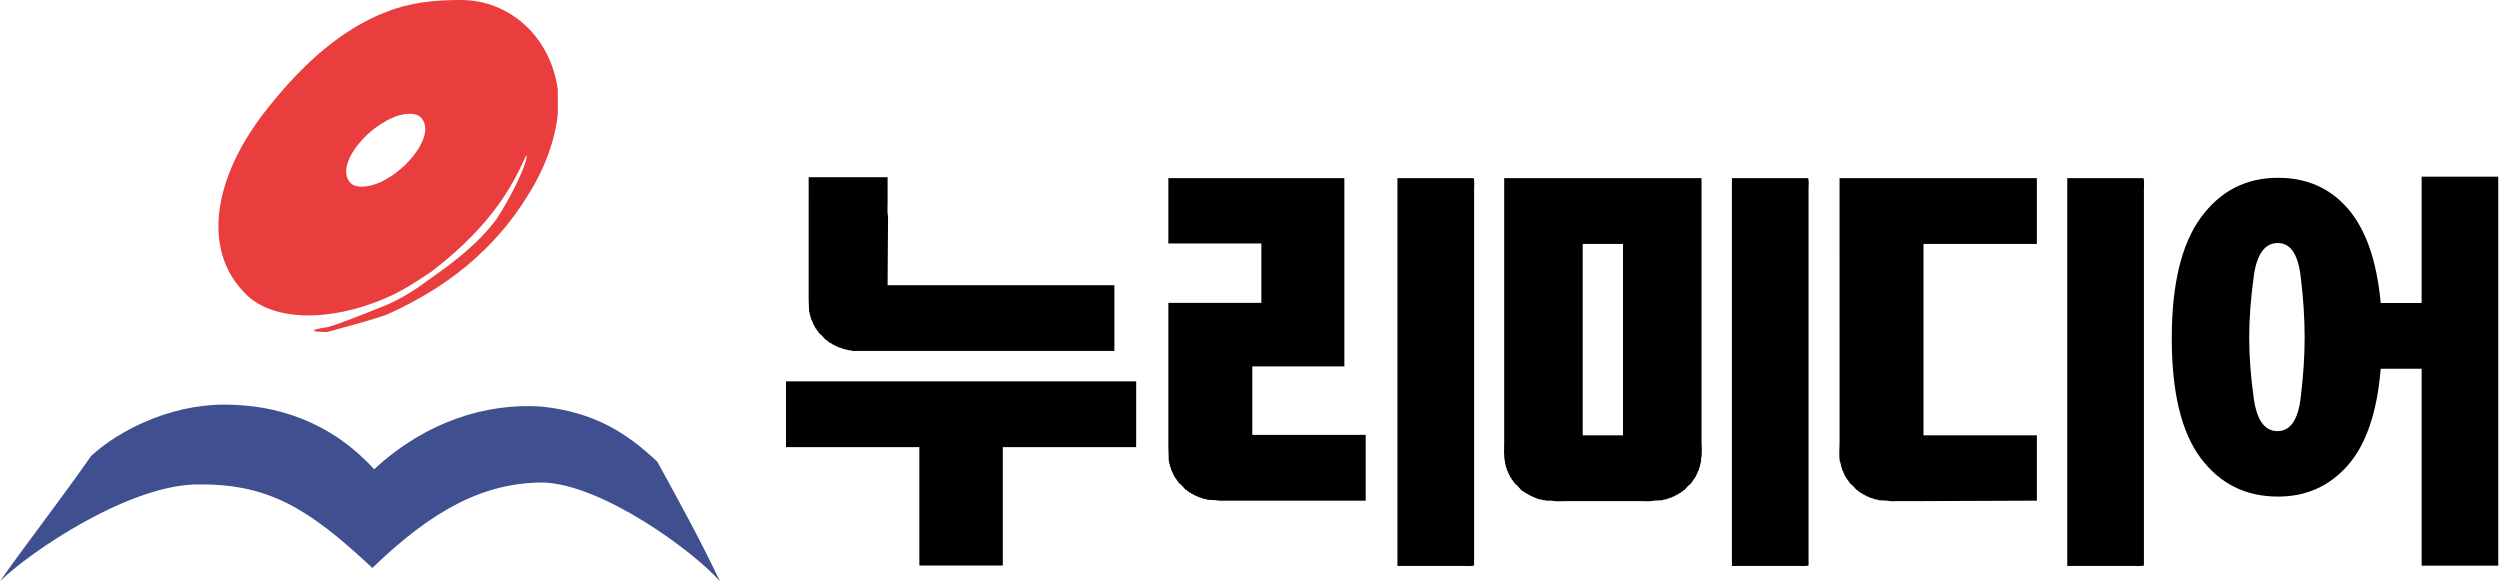 <?xml version="1.0" encoding="utf-8"?>
<!-- Generator: Adobe Illustrator 15.0.0, SVG Export Plug-In  -->
<!DOCTYPE svg PUBLIC "-//W3C//DTD SVG 1.1//EN" "http://www.w3.org/Graphics/SVG/1.1/DTD/svg11.dtd">
<svg version="1.1"
	 xmlns="http://www.w3.org/2000/svg" xmlns:xlink="http://www.w3.org/1999/xlink" xmlns:a="http://ns.adobe.com/AdobeSVGViewerExtensions/3.0/"
	 x="0px" y="0px" width="452px" height="105px" viewBox="0 0 452 105" enable-background="new 0 0 452 105" xml:space="preserve">
<defs>
</defs>
<path d="M146.208,32.043c4.756,0,9.513,0,14.27,0c0,1.559,0,3.117,0,4.676c0,0.754-0.09,1.761,0.082,2.377
	c-0.027,4.155-0.055,8.311-0.082,12.465c13.667,0,27.338,0,41.005,0c0,3.963,0,7.929,0,11.892c-12.628,0-25.261,0-37.889,0
	c-3.198,0-6.397,0-9.596,0c0-0.026,0-0.056,0-0.081c-0.273-0.028-0.546-0.055-0.82-0.082c0-0.029,0-0.056,0-0.083
	c-0.218-0.028-0.438-0.054-0.656-0.082c0-0.028,0-0.055,0-0.082c-0.082,0-0.164,0-0.246,0c0-0.028,0-0.055,0-0.083
	c-0.083,0-0.164,0-0.246,0c0-0.027,0-0.054,0-0.082c-0.082,0-0.165,0-0.246,0c0-0.026,0-0.055,0-0.081c-0.082,0-0.164,0-0.246,0
	c0-0.028,0-0.055,0-0.084c-0.164-0.053-0.328-0.108-0.492-0.163c0-0.028,0-0.056,0-0.082c-0.056,0-0.11,0-0.165,0
	c0-0.028,0-0.056,0-0.083c-0.164-0.055-0.328-0.11-0.492-0.164c-0.027-0.054-0.055-0.109-0.082-0.164
	c-0.109-0.028-0.219-0.055-0.328-0.083c-0.028-0.054-0.055-0.109-0.083-0.164c-0.082-0.027-0.164-0.055-0.245-0.083
	c-0.055-0.082-0.11-0.163-0.165-0.245c-0.055,0-0.109,0-0.164,0c-0.247-0.273-0.492-0.547-0.738-0.82
	c-0.191-0.164-0.383-0.328-0.574-0.492c0-0.055,0-0.11,0-0.165c-0.082-0.055-0.164-0.109-0.246-0.164c0-0.055,0-0.109,0-0.164
	c-0.054-0.027-0.109-0.055-0.163-0.083c0-0.053,0-0.108,0-0.163c-0.055-0.028-0.11-0.056-0.165-0.083
	c-0.027-0.082-0.055-0.164-0.082-0.247c-0.027,0-0.055,0-0.082,0c-0.027-0.109-0.055-0.217-0.082-0.329c-0.028,0-0.054,0-0.082,0
	c-0.055-0.163-0.109-0.327-0.164-0.49c-0.027,0-0.055,0-0.082,0c0-0.082,0-0.164,0-0.246c-0.028,0-0.055,0-0.083,0
	c0-0.055,0-0.11,0-0.165c-0.027,0-0.055,0-0.082,0c-0.027-0.164-0.055-0.328-0.083-0.492c-0.027,0-0.054,0-0.082,0
	c-0.027-0.191-0.054-0.383-0.082-0.574c-0.027,0-0.055,0-0.082,0c0-0.136,0-0.273,0-0.41c-0.027,0-0.055,0-0.082,0
	c-0.027-0.793-0.055-1.586-0.082-2.378c0-1.559,0-3.117,0-4.675C146.208,43.58,146.208,37.812,146.208,32.043z"/>
<path d="M211.242,32.206c10.606,0,21.215,0,31.819,0c0,11.345,0,22.693,0,34.037c-5.548,0-11.099,0-16.647,0
	c0,4.126,0,8.256,0,12.383c6.834,0,13.669,0,20.502,0c0,3.964,0,7.929,0,11.894c-7.078,0-14.16,0-21.24,0c-1.257,0-2.516,0-3.772,0
	c-0.659,0-1.528,0.063-2.05-0.083c-0.546-0.027-1.094-0.055-1.641-0.083c0-0.027,0-0.054,0-0.082
	c-0.219-0.027-0.437-0.054-0.656-0.082c0-0.027,0-0.054,0-0.082c-0.082,0-0.164,0-0.246,0c0-0.026,0-0.054,0-0.082
	c-0.082,0-0.164,0-0.246,0c0-0.026,0-0.055,0-0.081c-0.082,0-0.164,0-0.246,0c0-0.027,0-0.055,0-0.083c-0.082,0-0.164,0-0.246,0
	c0-0.025,0-0.054,0-0.081c-0.165-0.056-0.329-0.11-0.493-0.163c0-0.029,0-0.056,0-0.083c-0.054,0-0.108,0-0.163,0
	c0-0.027,0-0.056,0-0.081c-0.055,0-0.11,0-0.165,0c0-0.029,0-0.056,0-0.083c-0.109-0.027-0.219-0.055-0.328-0.082
	c-0.027-0.055-0.054-0.11-0.082-0.164c-0.109-0.027-0.219-0.055-0.328-0.083c-0.028-0.054-0.055-0.107-0.083-0.163
	c-0.082-0.027-0.163-0.055-0.246-0.082c-0.055-0.082-0.109-0.164-0.164-0.246c-0.055,0-0.11,0-0.165,0
	c-0.218-0.246-0.438-0.492-0.656-0.738c-0.218-0.191-0.437-0.383-0.656-0.574c0-0.055,0-0.109,0-0.164
	c-0.082-0.054-0.164-0.109-0.246-0.164c0-0.055,0-0.107,0-0.164c-0.055-0.026-0.109-0.055-0.164-0.081c0-0.056,0-0.11,0-0.165
	c-0.055-0.027-0.109-0.055-0.164-0.082c-0.028-0.081-0.055-0.163-0.083-0.246c-0.027,0-0.055,0-0.082,0
	c-0.027-0.109-0.055-0.218-0.082-0.328c-0.027,0-0.054,0-0.082,0c-0.055-0.164-0.109-0.327-0.164-0.49c-0.028,0-0.055,0-0.083,0
	c0-0.083,0-0.165,0-0.248c-0.027,0-0.055,0-0.082,0c0-0.055,0-0.109,0-0.164c-0.027,0-0.055,0-0.083,0
	c-0.027-0.163-0.055-0.327-0.082-0.491c-0.027,0-0.054,0-0.082,0c-0.027-0.191-0.054-0.382-0.082-0.575c-0.027,0-0.055,0-0.082,0
	c0-0.135,0-0.271,0-0.408c-0.027,0-0.055,0-0.082,0c-0.027-0.875-0.055-1.751-0.082-2.626c0-1.721,0-3.444,0-5.167
	c0-6.969,0-13.942,0-20.913c5.604,0,11.209,0,16.813,0c0-3.58,0-7.162,0-10.742c-5.604,0-11.209,0-16.813,0
	C211.242,40.081,211.242,36.143,211.242,32.206z"/>
<path d="M252.657,32.206c4.592,0,9.188,0,13.778,0c0.184,0.501,0.082,1.41,0.082,2.053c0,1.42,0,2.842,0,4.263
	c0,4.838,0,9.677,0,14.517c0,16.399,0,32.806,0,49.205c-0.356,0.129-0.99,0.082-1.477,0.082c-0.928,0-1.858,0-2.787,0
	c-3.2,0-6.397,0-9.597,0C252.657,78.956,252.657,55.578,252.657,32.206z"/>
<path d="M313.128,32.206c4.592,0,9.184,0,13.779,0c0.179,0.501,0.08,1.41,0.08,2.053c0,1.42,0,2.842,0,4.263
	c0,4.838,0,9.677,0,14.517c0,16.399,0,32.806,0,49.205c-0.355,0.129-0.992,0.082-1.477,0.082c-0.929,0-1.858,0-2.79,0
	c-3.196,0-6.396,0-9.593,0C313.128,78.956,313.128,55.578,313.128,32.206z"/>
<path d="M332.59,32.206c11.891,0,23.785,0,35.676,0c0,3.964,0,7.93,0,11.893c-6.836,0-13.668,0-20.502,0c0,11.535,0,23.074,0,34.608
	c6.834,0,13.666,0,20.502,0c0,3.937,0,7.875,0,11.812c-6.836,0.025-13.668,0.054-20.502,0.081c-1.448,0-2.898,0-4.348,0
	c-0.705,0-1.646,0.077-2.214-0.081c-0.549-0.028-1.095-0.056-1.642-0.083c0-0.027,0-0.055,0-0.083
	c-0.217-0.027-0.438-0.054-0.656-0.082c0-0.027,0-0.054,0-0.082c-0.081,0-0.163,0-0.244,0c0-0.027,0-0.054,0-0.082
	c-0.083,0-0.165,0-0.246,0c0-0.026,0-0.054,0-0.082c-0.082,0-0.165,0-0.246,0c0-0.026,0-0.055,0-0.081c-0.082,0-0.164,0-0.246,0
	c0-0.027,0-0.055,0-0.083c-0.165-0.054-0.328-0.108-0.493-0.163c0-0.028,0-0.056,0-0.081c-0.055,0-0.108,0-0.163,0
	c0-0.029,0-0.056,0-0.083c-0.055,0-0.109,0-0.163,0c0-0.027,0-0.056,0-0.081c-0.112-0.029-0.221-0.056-0.331-0.083
	c-0.025-0.055-0.052-0.109-0.081-0.164c-0.108-0.028-0.218-0.054-0.328-0.082c-0.024-0.055-0.056-0.109-0.08-0.165
	c-0.081-0.025-0.165-0.055-0.246-0.081c-0.055-0.082-0.11-0.164-0.166-0.246c-0.054,0-0.109,0-0.163,0
	c-0.189-0.22-0.384-0.438-0.574-0.656c-0.244-0.219-0.492-0.438-0.738-0.655c0-0.055,0-0.109,0-0.164
	c-0.082-0.056-0.163-0.111-0.245-0.165c0-0.054,0-0.108,0-0.164c-0.056-0.025-0.109-0.055-0.163-0.082c0-0.055,0-0.108,0-0.163
	c-0.055-0.028-0.111-0.055-0.167-0.083c-0.025-0.082-0.052-0.163-0.082-0.245c-0.024,0-0.054,0-0.08,0
	c-0.028-0.109-0.055-0.218-0.083-0.329c-0.026,0-0.055,0-0.082,0c-0.055-0.164-0.107-0.326-0.164-0.49c-0.025,0-0.055,0-0.08,0
	c0-0.082,0-0.165,0-0.247c-0.028,0-0.057,0-0.083,0c0-0.055,0-0.109,0-0.164c-0.028,0-0.056,0-0.082,0
	c-0.029-0.163-0.055-0.328-0.083-0.491c-0.026,0-0.055,0-0.081,0c-0.026-0.192-0.056-0.384-0.083-0.575c-0.027,0-0.054,0-0.082,0
	c0-0.137,0-0.272,0-0.409c-0.026,0-0.053,0-0.081,0c-0.24-0.814-0.083-2.53-0.083-3.527c0-2.46,0-4.922,0-7.382
	C332.59,59.163,332.59,45.682,332.59,32.206z"/>
<path d="M373.761,32.206c4.592,0,9.187,0,13.778,0c0.181,0.501,0.08,1.41,0.08,2.053c0,1.42,0,2.842,0,4.263
	c0,4.838,0,9.677,0,14.517c0,16.399,0,32.806,0,49.205c-0.355,0.129-0.99,0.082-1.477,0.082c-0.928,0-1.857,0-2.786,0
	c-3.199,0-6.398,0-9.596,0C373.761,78.956,373.761,55.578,373.761,32.206z"/>
<path d="M307.633,79.446c0-2.925,0-5.85,0-8.775c0-12.82,0-25.644,0-38.465c-11.891,0-23.784,0-35.675,0c0,13.095,0,26.192,0,39.285
	c0,2.789,0,5.578,0,8.366c0,1.214-0.125,2.73,0.163,3.691c0,0.137,0,0.272,0,0.409c0.027,0,0.057,0,0.082,0
	c0.028,0.191,0.055,0.383,0.083,0.575c0.028,0,0.054,0,0.081,0c0.028,0.163,0.055,0.328,0.081,0.491c0.029,0,0.056,0,0.084,0
	c0,0.055,0,0.109,0,0.164c0.026,0,0.054,0,0.081,0c0,0.082,0,0.165,0,0.247c0.027,0,0.055,0,0.082,0
	c0.057,0.164,0.109,0.326,0.166,0.49c0.024,0,0.054,0,0.08,0c0.028,0.111,0.057,0.22,0.082,0.329
	c0.057,0.026,0.108,0.054,0.163,0.082c0,0.054,0,0.108,0,0.163c0.028,0,0.055,0,0.083,0c0.028,0.083,0.055,0.165,0.082,0.246
	c0.056,0.027,0.109,0.057,0.164,0.082c0,0.056,0,0.11,0,0.164c0.083,0.054,0.166,0.109,0.248,0.165c0,0.055,0,0.109,0,0.164
	c0.189,0.165,0.381,0.327,0.57,0.491c0.248,0.274,0.494,0.546,0.739,0.82c0.942,0.677,2.007,1.218,3.197,1.64
	c0.111,0,0.22,0,0.331,0c0,0.028,0,0.055,0,0.082c0.109,0,0.217,0,0.327,0c0,0.028,0,0.056,0,0.083c0.163,0,0.328,0,0.491,0
	c0,0.027,0,0.055,0,0.083c0.383,0,0.767,0,1.149,0c0.685,0.191,1.796,0.081,2.625,0.081c1.721,0,3.442,0,5.165,0
	c2.707,0,5.414,0,8.121,0c0.802,0,1.879,0.102,2.54-0.081c0.549-0.028,1.095-0.056,1.641-0.083c0-0.027,0-0.055,0-0.083
	c0.221-0.027,0.438-0.054,0.657-0.082c0-0.027,0-0.054,0-0.082c0.081,0,0.163,0,0.246,0c0-0.027,0-0.054,0-0.082
	c0.081,0,0.163,0,0.244,0c0-0.026,0-0.054,0-0.082c0.082,0,0.165,0,0.246,0c0-0.026,0-0.055,0-0.081c0.082,0,0.164,0,0.248,0
	c0-0.027,0-0.055,0-0.083c0.163-0.054,0.326-0.108,0.491-0.163c0-0.028,0-0.056,0-0.081c0.055,0,0.108,0,0.163,0
	c0-0.029,0-0.056,0-0.083c0.057,0,0.111,0,0.163,0c0-0.027,0-0.056,0-0.081c0.111-0.029,0.22-0.056,0.331-0.083
	c0.026-0.055,0.053-0.109,0.081-0.164c0.108-0.028,0.218-0.054,0.327-0.082c0.026-0.055,0.056-0.109,0.081-0.165
	c0.083-0.025,0.166-0.055,0.247-0.081c0.054-0.082,0.109-0.164,0.165-0.246c0.054,0,0.108,0,0.163,0
	c0.221-0.245,0.438-0.492,0.656-0.738c0.219-0.19,0.438-0.383,0.656-0.573c0-0.055,0-0.109,0-0.164
	c0.083-0.056,0.163-0.111,0.245-0.165c0-0.054,0-0.108,0-0.164c0.056-0.025,0.112-0.055,0.163-0.082c0-0.055,0-0.108,0-0.163
	c0.055-0.028,0.111-0.055,0.166-0.083c0.026-0.082,0.055-0.163,0.082-0.245c0.026,0,0.055,0,0.081,0
	c0.029-0.109,0.054-0.218,0.083-0.329c0.026,0,0.055,0,0.083,0c0.055-0.164,0.107-0.326,0.163-0.49c0.025,0,0.055,0,0.08,0
	c0-0.082,0-0.165,0-0.247c0.029,0,0.057,0,0.083,0c0-0.055,0-0.109,0-0.164c0.028,0,0.055,0,0.083,0
	c0.028-0.163,0.054-0.328,0.082-0.491c0.026,0,0.055,0,0.08,0c0.029-0.192,0.057-0.384,0.082-0.575c0.029,0,0.056,0,0.084,0
	c0-0.137,0-0.272,0-0.409c0.027,0,0.053,0,0.081,0c0-0.192,0-0.383,0-0.575C307.799,82.101,307.633,80.49,307.633,79.446z
	 M293.439,78.707c-2.429,0-4.861,0-7.289,0c0-11.571,0-23.036,0.002-34.608c2.428,0,4.859,0,7.288,0
	C293.439,55.634,293.439,67.172,293.439,78.707z"/>
<path d="M142.106,68.949c21.102,0,42.211,0,63.313,0c0,3.963,0,7.927,0,11.89c-8.036,0-16.075,0-24.111,0c0,7.136,0,14.272,0,21.405
	c-5.029,0-10.061,0-15.09,0c0-7.133,0-14.27,0-21.405c-8.036,0-16.074,0-24.111,0C142.106,76.875,142.106,72.912,142.106,68.949z"/>
<path fill="#EA3D3D" d="M83.313,0c-4.808,0-9.194,0.44-13.561,2.192c-7.902,3.046-14.914,9.206-21.483,17.529
	c-10.075,12.71-11.398,25.419-4.376,32.86c4.828,5.689,15.773,5.689,25.859,1.312c3.064-1.312,5.689-3.074,8.313-4.827
	c11.408-8.751,14.903-16.215,17.087-21.032c0.44,0.861-2.184,6.591-5.249,11.387c-3.517,4.828-8.333,8.323-12.721,11.398
	c-1.742,1.312-4.366,3.074-7.431,4.377c-4.408,1.762-8.774,3.514-10.526,3.946c-3.076,0.431-3.495,0.881,0,0.881
	c1.313-0.451,5.257-1.313,10.526-3.065c7.872-3.505,18.409-9.633,25.84-21.893c3.065-4.848,4.828-10.085,5.258-14.474v-4.397
	C99.538,6.57,92.086,0,83.313,0z M69.752,32.432c-2.203,1.301-4.827,1.742-6.15,0.859c-3.063-2.613,1.323-8.763,6.15-11.386
	c2.173-1.313,4.808-1.753,6.119-0.872C78.927,23.636,74.561,29.786,69.752,32.432z"/>
<path fill="#404F90" d="M67.318,102.686c10.988-10.621,20.257-15.448,30.898-15.448c10.664,0.348,27.151,12.374,31.958,17.864
	c-4.124-8.586-7.208-14.073-11.333-21.631c-5.155-4.829-10.991-8.943-20.94-9.962c-9.971-0.693-20.969,2.729-30.247,11.335
	c-7.892-8.606-17.528-11.691-27.131-11.691c-9.96,0-19.238,4.817-24.043,9.278C10.989,90.323,3.768,99.611,0,105.102
	c5.144-5.133,23.688-17.864,36.397-17.517C48.762,87.585,55.982,92.064,67.318,102.686z"/>
<path d="M437.83,31.946V54.78h-7.395c-0.707-7.597-2.676-13.27-5.903-17.016c-3.231-3.747-7.45-5.62-12.659-5.62
	c-5.811,0-10.465,2.399-13.966,7.195s-5.251,12.073-5.251,21.828s1.736,16.962,5.211,21.623c3.475,4.662,8.143,6.991,14.006,6.991
	c5.1,0,9.309-1.887,12.617-5.656c3.311-3.771,5.293-9.592,5.945-17.463h7.395v35.611h13.855V31.946H437.83z M415.947,72.019
	c-0.49,3.952-1.886,5.928-4.182,5.928c-2.301,0-3.727-1.963-4.279-5.889s-0.829-7.58-0.829-10.96c0-3.484,0.276-7.213,0.829-11.194
	c0.553-3.977,2.001-5.968,4.344-5.968c2.256,0,3.627,1.977,4.117,5.929c0.488,3.953,0.734,7.671,0.734,11.156
	C416.682,64.4,416.436,68.066,415.947,72.019z"/>
</svg>
